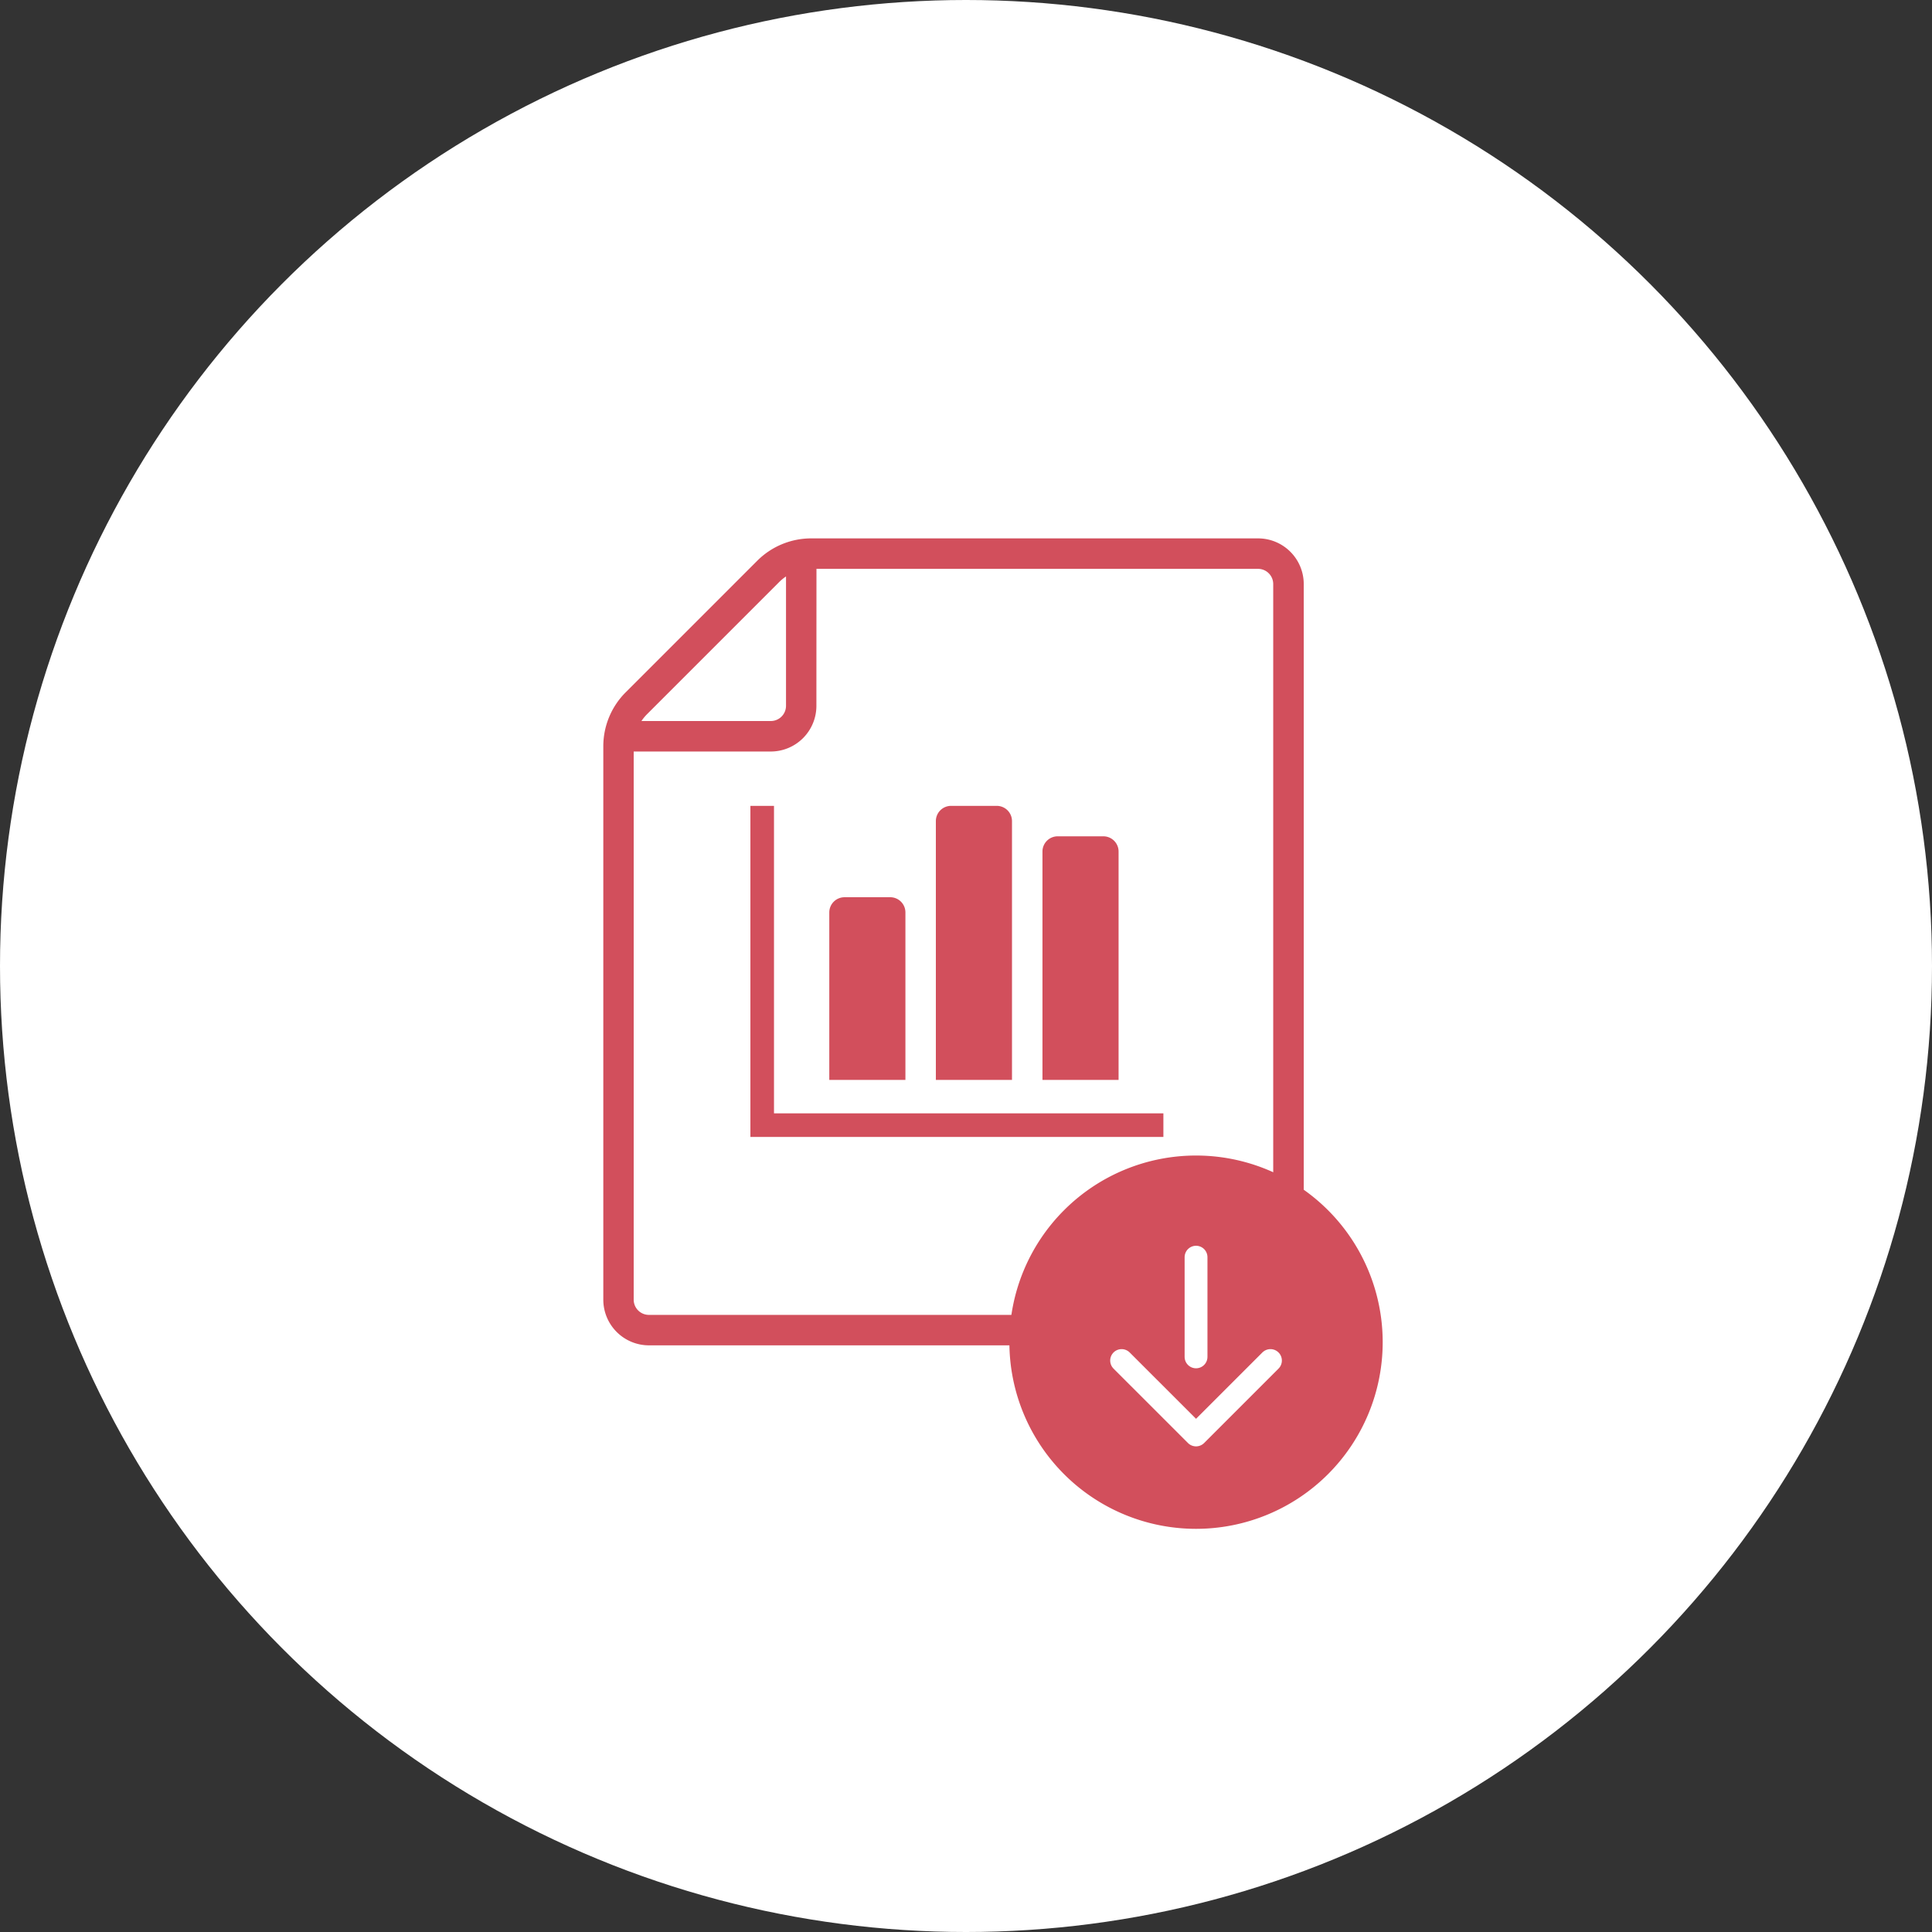 <svg xmlns="http://www.w3.org/2000/svg" width="118" height="118" viewBox="0 0 118 118">
  <rect x="0" y="0" width="118" height="118" fill="#333333" stroke="none"/>
  <defs>
    <style>
      .cls-1 {
        fill: #fff;
      }

      .cls-2 {
        fill: #d24f5c;
      }

      .cls-3 {
        fill: none;
        stroke: #fff;
        stroke-linecap: round;
        stroke-linejoin: round;
        stroke-width: 1.395px;
      }
    </style>
  </defs>
  <g id="page">
    <circle class="cls-1" cx="59" cy="59" r="59"/>
    <g>
      <path class="cls-2" d="M49.551,32.883a4.656,4.656,0,0,0-3.293,1.358l-8.052,8.052a4.656,4.656,0,0,0-1.358,3.293V79.379a2.79,2.79,0,0,0,2.79,2.79h37.2a2.79,2.79,0,0,0,2.79-2.79V35.673a2.79,2.79,0,0,0-2.79-2.79Zm.316,1.86H76.834a.93.93,0,0,1,.93.93V79.379a.93.93,0,0,1-.93.93h-37.2a.93.93,0,0,1-.93-.93V45.9h8.369a2.79,2.79,0,0,0,2.79-2.79Zm-1.86.465v7.9a.931.931,0,0,1-.93.93h-7.9a2.746,2.746,0,0,1,.354-.429l8.051-8.051A2.7,2.7,0,0,1,48.007,35.208Z"/>
      <path class="cls-2" d="M58.089,49.219a.931.931,0,0,0-.93.93V65.958h4.65V50.149a.931.931,0,0,0-.93-.93Zm-12.257,0V69.44H71.056V68H47.273V49.219ZM64.6,51.079a.93.93,0,0,0-.93.93V65.958h4.649V52.009a.93.93,0,0,0-.93-.93ZM51.58,54.8a.93.93,0,0,0-.93.93V65.958H55.3V55.729a.93.93,0,0,0-.929-.93Z"/>
      <g>
        <path class="cls-2" d="M73.05,70.576a11.4,11.4,0,1,0,11.4,11.4A11.4,11.4,0,0,0,73.05,70.576Z"/>
        <g>
          <line class="cls-3" x1="73.05" y1="76.784" x2="73.05" y2="82.873"/>
          <polyline class="cls-3" points="68.504 83.097 73.05 87.642 77.595 83.097"/>
        </g>
      </g>
    </g>
  </g>
</svg>
